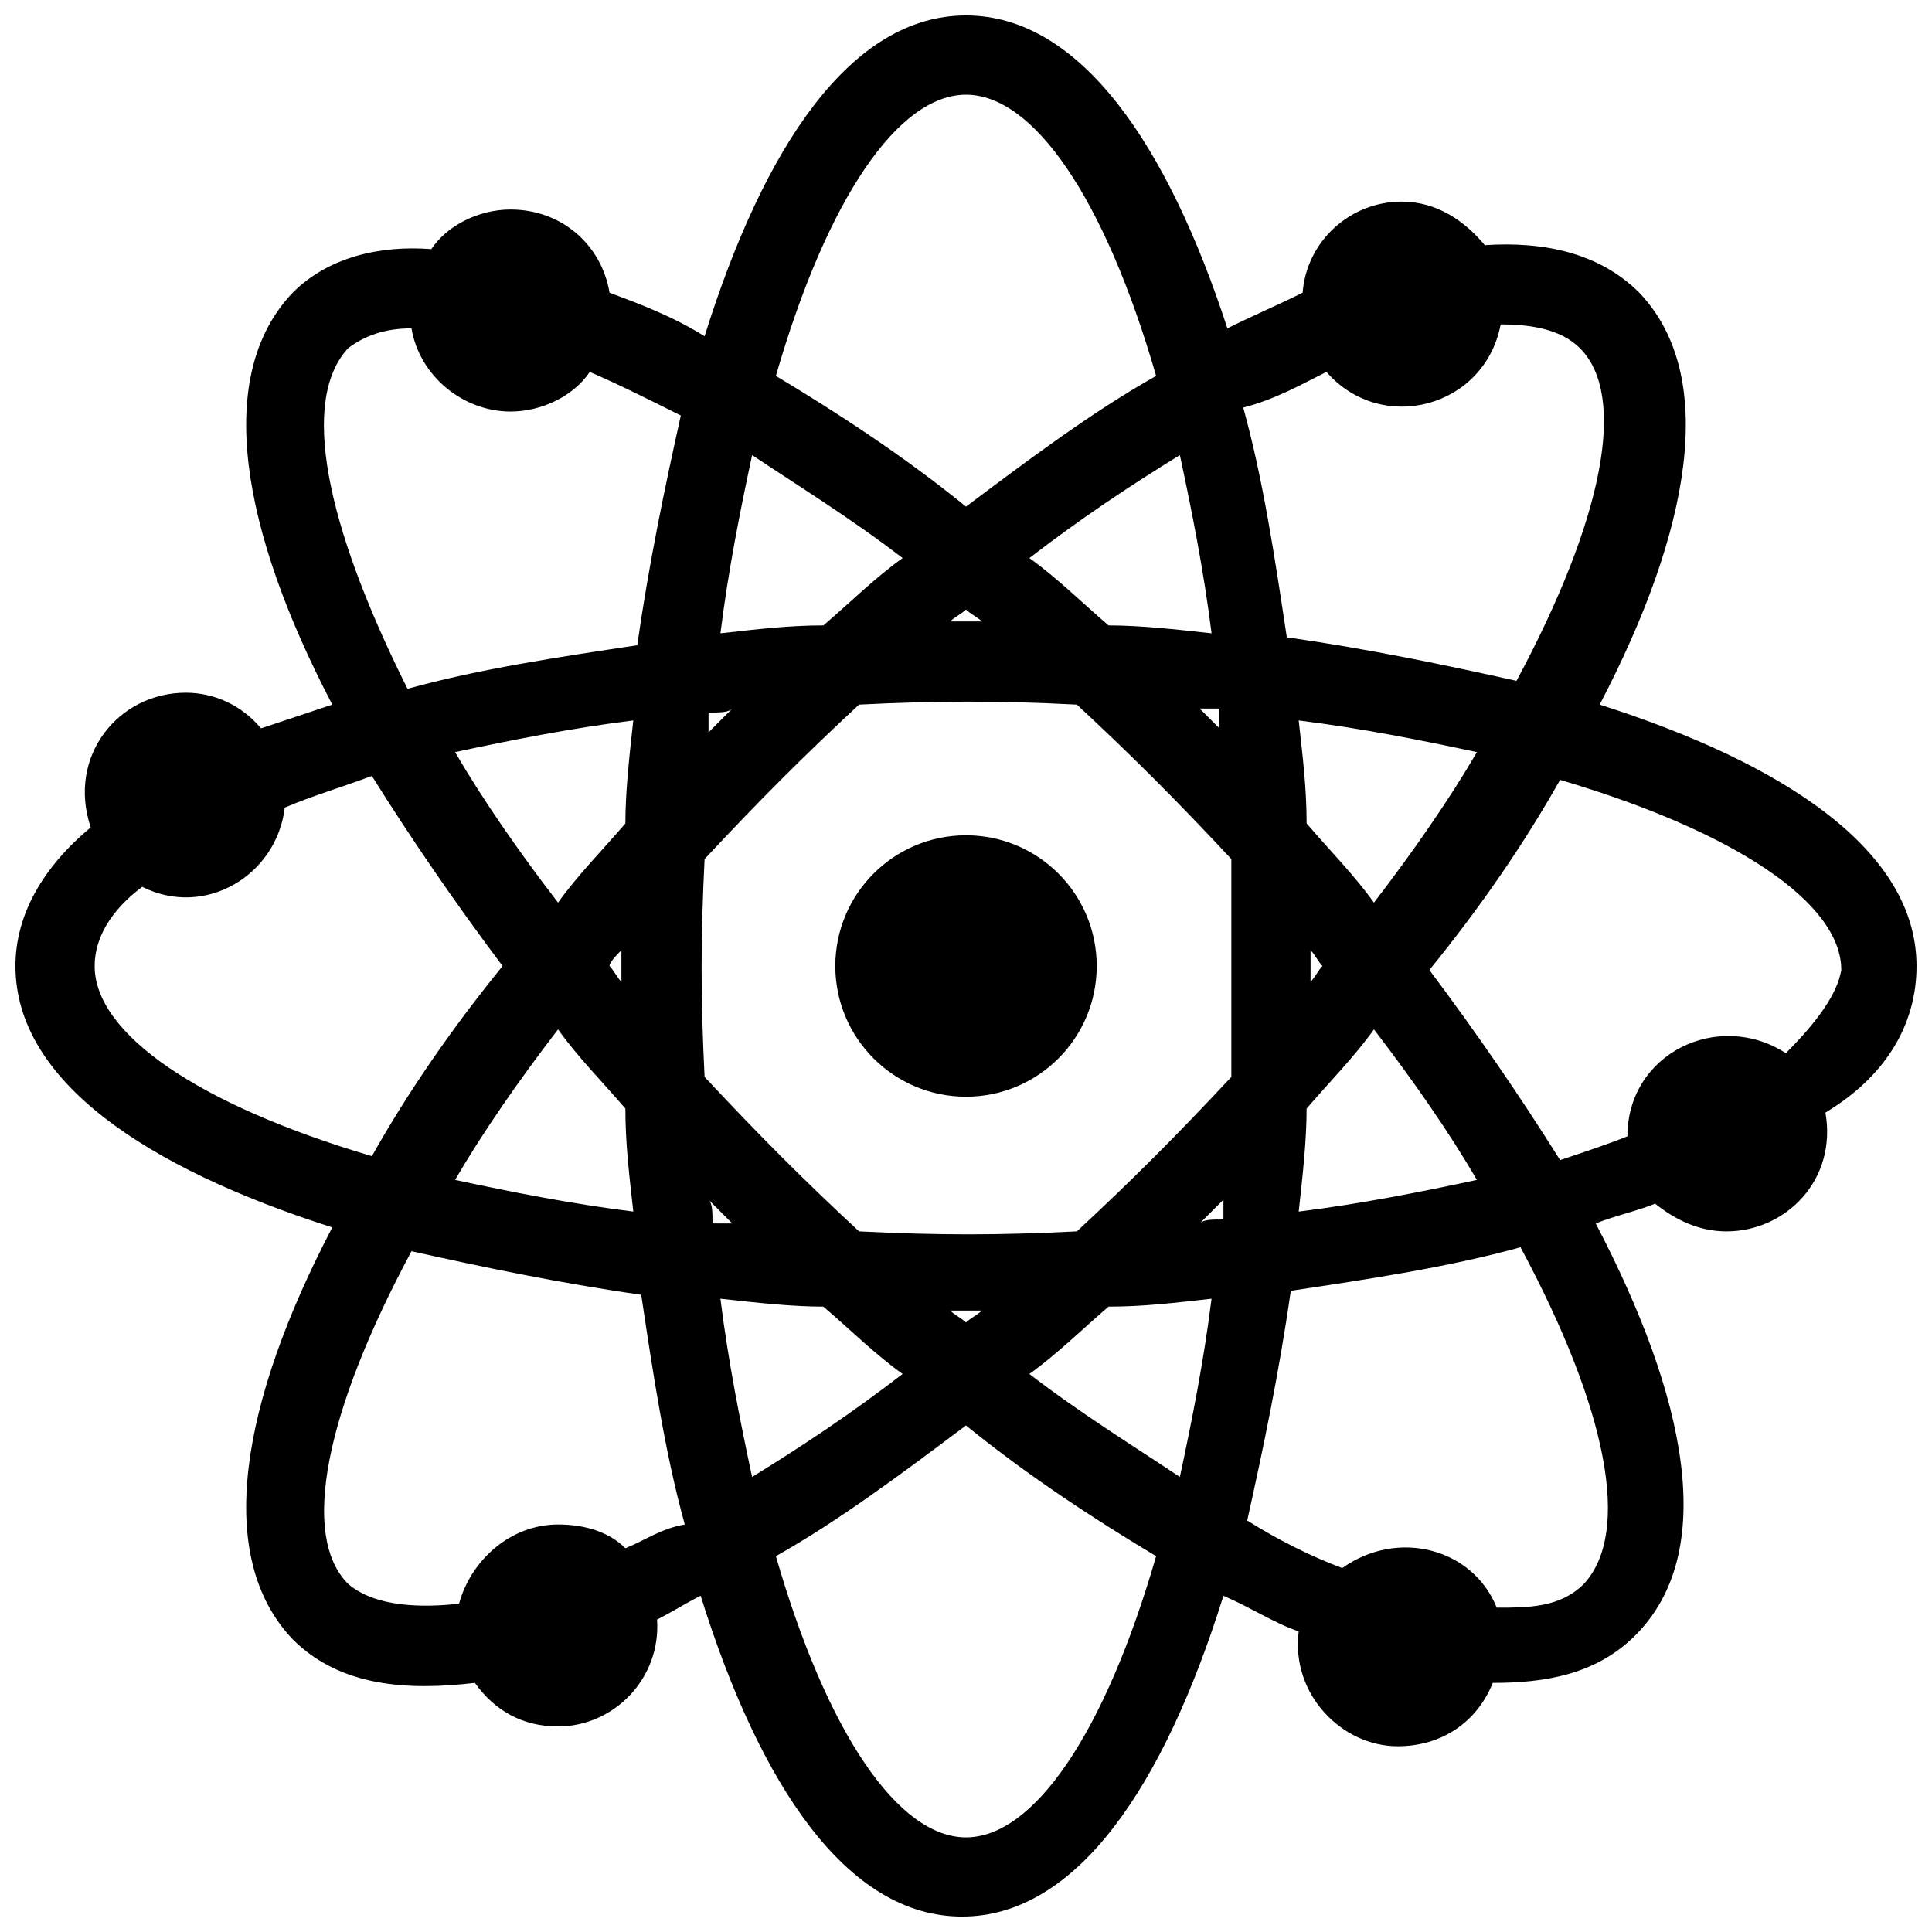 <?xml version="1.0" encoding="UTF-8"?>
<!-- Uploaded to: SVG Repo, www.svgrepo.com, Generator: SVG Repo Mixer Tools -->
<svg width="800px" height="800px" version="1.1" viewBox="144 144 512 512" xmlns="http://www.w3.org/2000/svg">
 <defs>
  <clipPath id="a">
   <path d="m148.09 148.09h503.81v503.81h-503.81z"/>
  </clipPath>
 </defs>
 <g clip-path="url(#a)">
  <path d="m651.9 400c0-30.438-34.637-53.531-83.969-69.273 24.141-46.184 31.488-87.117 10.496-109.16-10.496-10.496-25.191-13.645-40.934-12.594-5.246-6.297-12.594-11.547-22.043-11.547-13.645 0-25.191 10.496-26.238 24.141-6.297 3.148-13.645 6.297-19.941 9.445-15.746-48.281-38.836-82.918-69.273-82.918s-53.531 34.637-69.273 85.02c-8.398-5.25-16.797-8.398-25.191-11.547-2.098-12.594-12.594-22.043-26.238-22.043-8.398 0-16.793 4.199-20.992 10.496-13.648-1.047-27.293 2.102-36.738 11.547-20.992 22.043-13.645 62.977 10.496 109.16-6.297 2.098-12.594 4.199-18.895 6.297-5.246-6.297-12.594-9.445-19.941-9.445-17.844 0-31.488 16.793-25.191 35.688-12.594 10.492-19.941 23.09-19.941 36.734 0 30.438 34.637 53.531 83.969 69.273-24.141 46.18-31.488 87.117-10.496 109.16 12.594 12.594 30.438 13.645 48.281 11.547 5.246 7.348 12.594 11.547 22.043 11.547 14.695 0 27.289-12.594 26.238-28.34 4.199-2.098 7.348-4.199 11.547-6.297 15.742 50.383 38.836 85.02 69.273 85.02s53.531-34.637 69.273-85.02c7.348 3.148 13.645 7.348 19.941 9.445-2.098 16.793 11.547 30.438 26.238 30.438 11.547 0 20.992-6.297 25.191-16.793 13.645 0 27.289-2.098 37.785-12.594 22.043-22.043 13.645-62.977-10.496-109.16 5.246-2.098 10.496-3.148 15.742-5.246 5.246 4.199 11.547 7.348 18.895 7.348 15.742 0 29.391-13.645 26.238-31.488 15.75-9.449 24.145-23.094 24.145-38.836zm-156.39-157.44c14.695 16.793 41.984 9.445 46.184-12.594 7.348 0 15.742 1.051 20.992 6.297 12.594 12.594 6.297 45.133-16.793 88.168-18.895-4.199-38.836-8.398-60.879-11.547-3.148-20.992-6.297-41.984-11.547-60.879 8.398-2.098 15.746-6.297 22.043-9.445zm-25.191 186.83c-14.695 15.742-26.238 27.289-40.934 40.934-20.992 1.051-36.734 1.051-57.727 0-14.695-13.645-26.238-25.191-40.934-40.934-1.051-20.992-1.051-36.734 0-57.727 14.695-15.742 26.238-27.289 40.934-40.934 20.992-1.051 36.734-1.051 57.727 0 14.695 13.645 26.238 25.191 40.934 40.934v57.727zm-8.395-97.613h5.246v5.246c0 0.004-4.195-4.195-5.246-5.246zm-24.141-22.039c-7.348-6.297-13.645-12.594-20.992-17.844 13.645-10.496 26.238-18.895 39.887-27.289 3.148 14.695 6.297 30.438 8.398 47.23-9.449-1.051-18.898-2.098-27.293-2.098zm-33.59-1.051h-8.398c1.051-1.051 3.148-2.098 4.199-3.148 1.051 1.047 3.152 2.098 4.199 3.148zm-41.984 1.051c-9.445 0-17.844 1.051-27.289 2.098 2.098-16.793 5.246-32.539 8.398-47.23 12.594 8.398 26.238 16.793 39.887 27.289-7.348 5.246-13.648 11.543-20.996 17.844zm-24.141 22.039-6.297 6.297v-5.246c3.148 0 5.25 0 6.297-1.051zm-28.336 30.438c-6.297 7.348-12.594 13.645-17.844 20.992-10.496-13.645-19.941-27.289-27.289-39.887 14.695-3.148 30.438-6.297 47.23-8.398-1.051 9.453-2.098 18.898-2.098 27.293zm-1.051 33.59v8.398c-1.051-1.051-2.098-3.148-3.148-4.199 0-1.051 2.098-3.148 3.148-4.199zm1.051 41.984c0 9.445 1.051 17.844 2.098 27.289-16.793-2.098-32.539-5.246-47.23-8.398 7.348-12.594 16.793-26.238 27.289-39.887 5.246 7.352 11.543 13.648 17.844 20.996zm22.039 24.141c1.051 1.051 5.246 5.246 6.297 6.297h-5.246c0-3.148 0-5.246-1.051-6.297zm30.438 28.34c7.348 6.297 13.645 12.594 20.992 17.844-13.645 10.496-26.238 18.895-39.887 27.289-3.148-14.695-6.297-30.438-8.398-47.23 9.453 1.047 18.898 2.098 27.293 2.098zm33.59 1.047h8.398c-1.051 1.051-3.148 2.098-4.199 3.148-1.051-1.047-3.148-2.098-4.199-3.148zm41.984-1.047c9.445 0 17.844-1.051 27.289-2.098-2.098 16.793-5.246 32.539-8.398 47.23-12.594-8.398-26.238-16.793-39.887-27.289 7.352-5.25 13.648-11.547 20.996-17.844zm24.141-22.043 6.297-6.297v5.246c-3.148 0-5.246 0-6.297 1.051zm28.34-30.438c6.297-7.348 12.594-13.645 17.844-20.992 10.496 13.645 19.941 27.289 27.289 39.887-14.695 3.148-30.438 6.297-47.23 8.398 1.047-9.449 2.098-18.898 2.098-27.293zm1.047-33.59v-8.398c1.051 1.051 2.098 3.148 3.148 4.199-1.047 1.051-2.098 3.152-3.148 4.199zm-1.047-41.984c0-9.445-1.051-17.844-2.098-27.289 16.793 2.098 32.539 5.246 47.23 8.398-7.348 12.594-16.793 26.238-27.289 39.887-5.25-7.348-11.547-13.648-17.844-20.996zm-90.266-193.12c17.844 0 36.734 27.289 50.383 74.523-16.793 9.445-33.586 22.043-50.383 34.637-16.793-13.645-34.637-25.191-50.383-34.637 13.645-47.234 32.539-74.523 50.383-74.523zm-163.74 67.176c4.195-3.148 9.445-5.25 16.793-5.25 2.098 12.594 13.645 22.043 26.238 22.043 8.398 0 16.793-4.199 20.992-10.496 7.348 3.148 15.742 7.348 24.141 11.547-4.199 18.895-8.398 38.836-11.547 60.879-20.992 3.148-41.984 6.297-60.879 11.547-22.039-44.09-28.336-76.625-15.738-90.27zm-67.176 163.74c0-7.348 4.199-14.695 12.594-20.992 16.793 8.398 35.688-3.148 37.785-20.992 7.348-3.148 14.695-5.246 23.09-8.398 10.496 16.793 22.043 33.586 34.637 50.383-13.645 16.793-25.191 33.586-34.637 50.383-46.18-13.648-73.469-32.543-73.469-50.383zm140.65 154.29c-4.199-4.199-10.496-6.297-17.844-6.297-12.594 0-23.09 9.445-26.238 20.992-9.445 1.051-22.043 1.051-29.391-5.246-12.594-12.594-6.297-45.133 16.793-88.168 18.895 4.199 38.836 8.398 60.879 11.547 3.148 20.992 6.297 41.984 11.547 60.879-6.301 1.047-10.5 4.195-15.746 6.293zm90.266 76.621c-17.844 0-36.734-27.289-50.383-74.523 16.793-9.445 33.586-22.043 50.383-34.637 16.793 13.645 34.637 25.191 50.383 34.637-13.648 47.234-32.543 74.523-50.383 74.523zm163.74-67.172c-6.297 6.297-14.695 6.297-23.09 6.297-6.297-15.742-26.238-20.992-40.934-10.496-8.398-3.148-16.793-7.348-25.191-12.594 4.199-18.895 8.398-38.836 11.547-60.879 20.992-3.148 41.984-6.297 60.879-11.547 23.086 43.035 29.383 75.57 16.789 89.219zm53.527-140.65c-17.844-11.547-41.984 0-41.984 22.043-5.246 2.098-11.547 4.199-17.844 6.297-10.496-16.793-22.043-33.586-34.637-50.383 13.645-16.793 25.191-33.586 34.637-50.383 46.184 13.645 74.523 32.539 74.523 50.383-1.051 6.301-6.297 13.645-14.695 22.043z"/>
 </g>
 <path d="m434.64 400c0 19.129-15.508 34.637-34.637 34.637-19.133 0-34.637-15.508-34.637-34.637 0-19.133 15.504-34.637 34.637-34.637 19.129 0 34.637 15.504 34.637 34.637"/>
</svg>